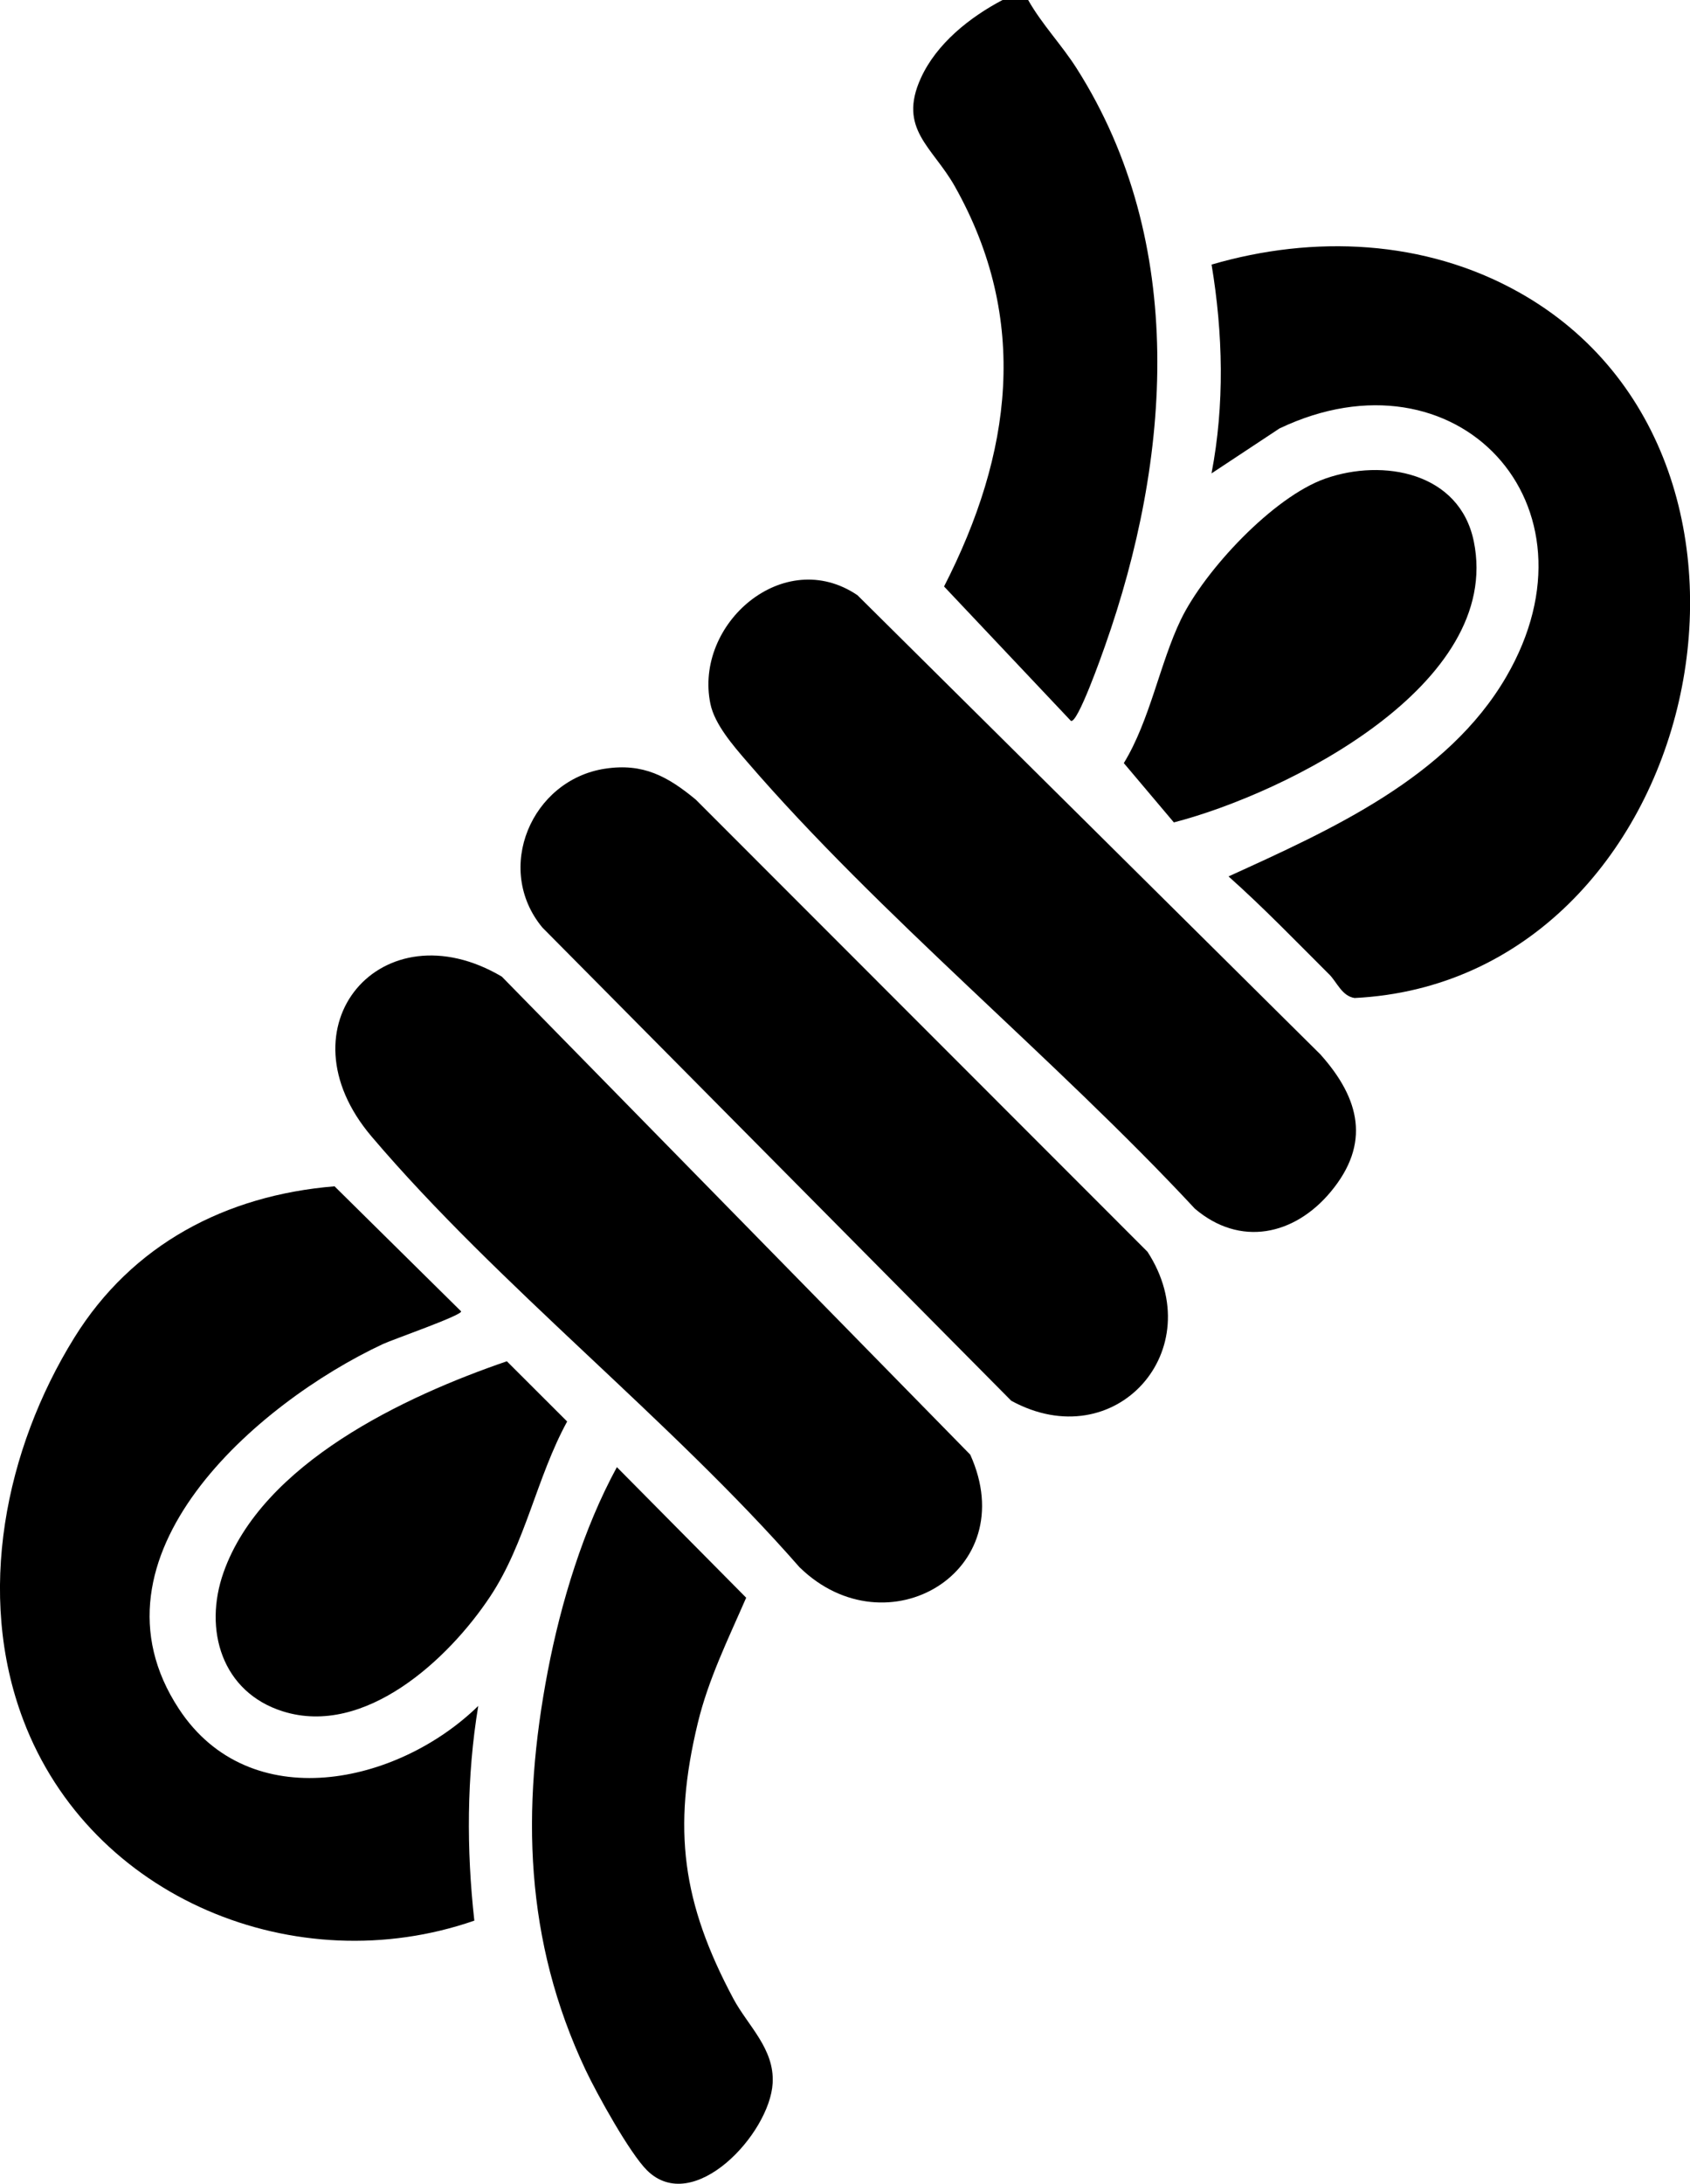 <svg viewBox="0 0 296.79 383.3" xmlns="http://www.w3.org/2000/svg" data-name="Layer 2" id="Layer_2">
  <g data-name="Layer 1" id="Layer_1-2">
    <g>
      <path d="M180.56,0c2.41,4.27,5.91,7.89,8.54,12.04,19.45,30.6,16.59,68.44,4.94,101.38-.43,1.22-4.86,13.84-5.99,13.09l-22.26-23.57c11.9-23.23,15.09-46.79,1.89-70.23-3.91-6.94-10.03-10.06-5.97-18.99,2.76-6.07,8.59-10.69,14.35-13.72h4.49Z"></path>
      <path d="M83.99,299.42c-2.05,12.37-2.08,25.24-.69,37.69-31.24,10.83-67.35-3.85-79.22-35.24-8.34-22.04-3.19-47.47,8.95-67.05,10.16-16.4,26.61-25.03,45.72-26.6l22.24,21.96c.01.74-12.01,4.92-13.73,5.72-22.13,10.34-53.43,37.31-35.83,64.06,12.45,18.92,38.4,13.29,52.56-.54Z"></path>
      <path d="M233.38,170.98c-5.78-5.76-11.51-11.7-17.63-17.15,17.9-8.16,38.45-17.29,48.78-35.06,17.61-30.29-8.76-58.36-39.83-43.57l-11.94,7.89c2.32-12.04,2.02-24.59.01-36.65,17.95-5.24,37.42-4.39,53.9,4.82,52.64,29.42,32.05,120.91-28.79,123.91-2.24-.35-3.09-2.8-4.49-4.19Z"></path>
      <path d="M140.45,275.13c-22.69-25.94-52.98-49.52-75.18-75.63-16.5-19.4,1.83-40.48,22.85-28.09l82.27,83.91c9.29,20.55-14.7,34.61-29.93,19.81Z"></path>
      <path d="M106.26,134.92c6.69-1.02,10.99,1.35,15.92,5.42l79.33,79.36c11.18,17.19-5.63,36.13-23.92,26.16l-82.35-83.07c-8.54-10.32-1.9-25.9,11.01-27.87Z"></path>
      <path d="M231.95,185.15c6.86,7.7,8.8,15.57,1.74,24.04-6.38,7.66-15.93,9.71-23.86,2.95-24.48-26.32-55.3-51.37-78.69-78.51-2.37-2.75-5.64-6.5-6.38-10.08-2.92-14.04,12.89-27.83,25.82-19.08l81.38,80.68Z"></path>
      <path d="M108.33,257.51l22.71,22.92c-3.13,7.19-6.64,14.3-8.49,21.97-4.52,18.69-2.72,31.62,6.24,48.41,2.54,4.75,7.24,8.77,6.9,14.82-.49,8.88-13.91,23.36-22.06,15.31-3.05-3.02-8.82-13.45-10.8-17.64-10.72-22.7-11.29-45.71-6.62-70.04,2.32-12.08,6.28-25.03,12.13-35.76Z"></path>
      <path d="M89.01,238.93l10.59,10.57c-5.39,9.87-7.29,21.32-13.5,30.69-7.34,11.08-22.03,24.68-36.39,20.2-10.75-3.36-14.01-14.33-10.46-24.38,6.78-19.2,31.83-30.94,49.76-37.08Z"></path>
      <path d="M206.15,144.35l-8.79-10.41c4.61-7.54,6.32-17.51,10.01-25.17,4.17-8.65,16.23-21.56,25.38-24.77,10.15-3.56,23.58-1.11,26.07,11.02,5.17,25.17-32.91,44.22-52.68,49.33Z"></path>
    </g>
  </g>
</svg>
